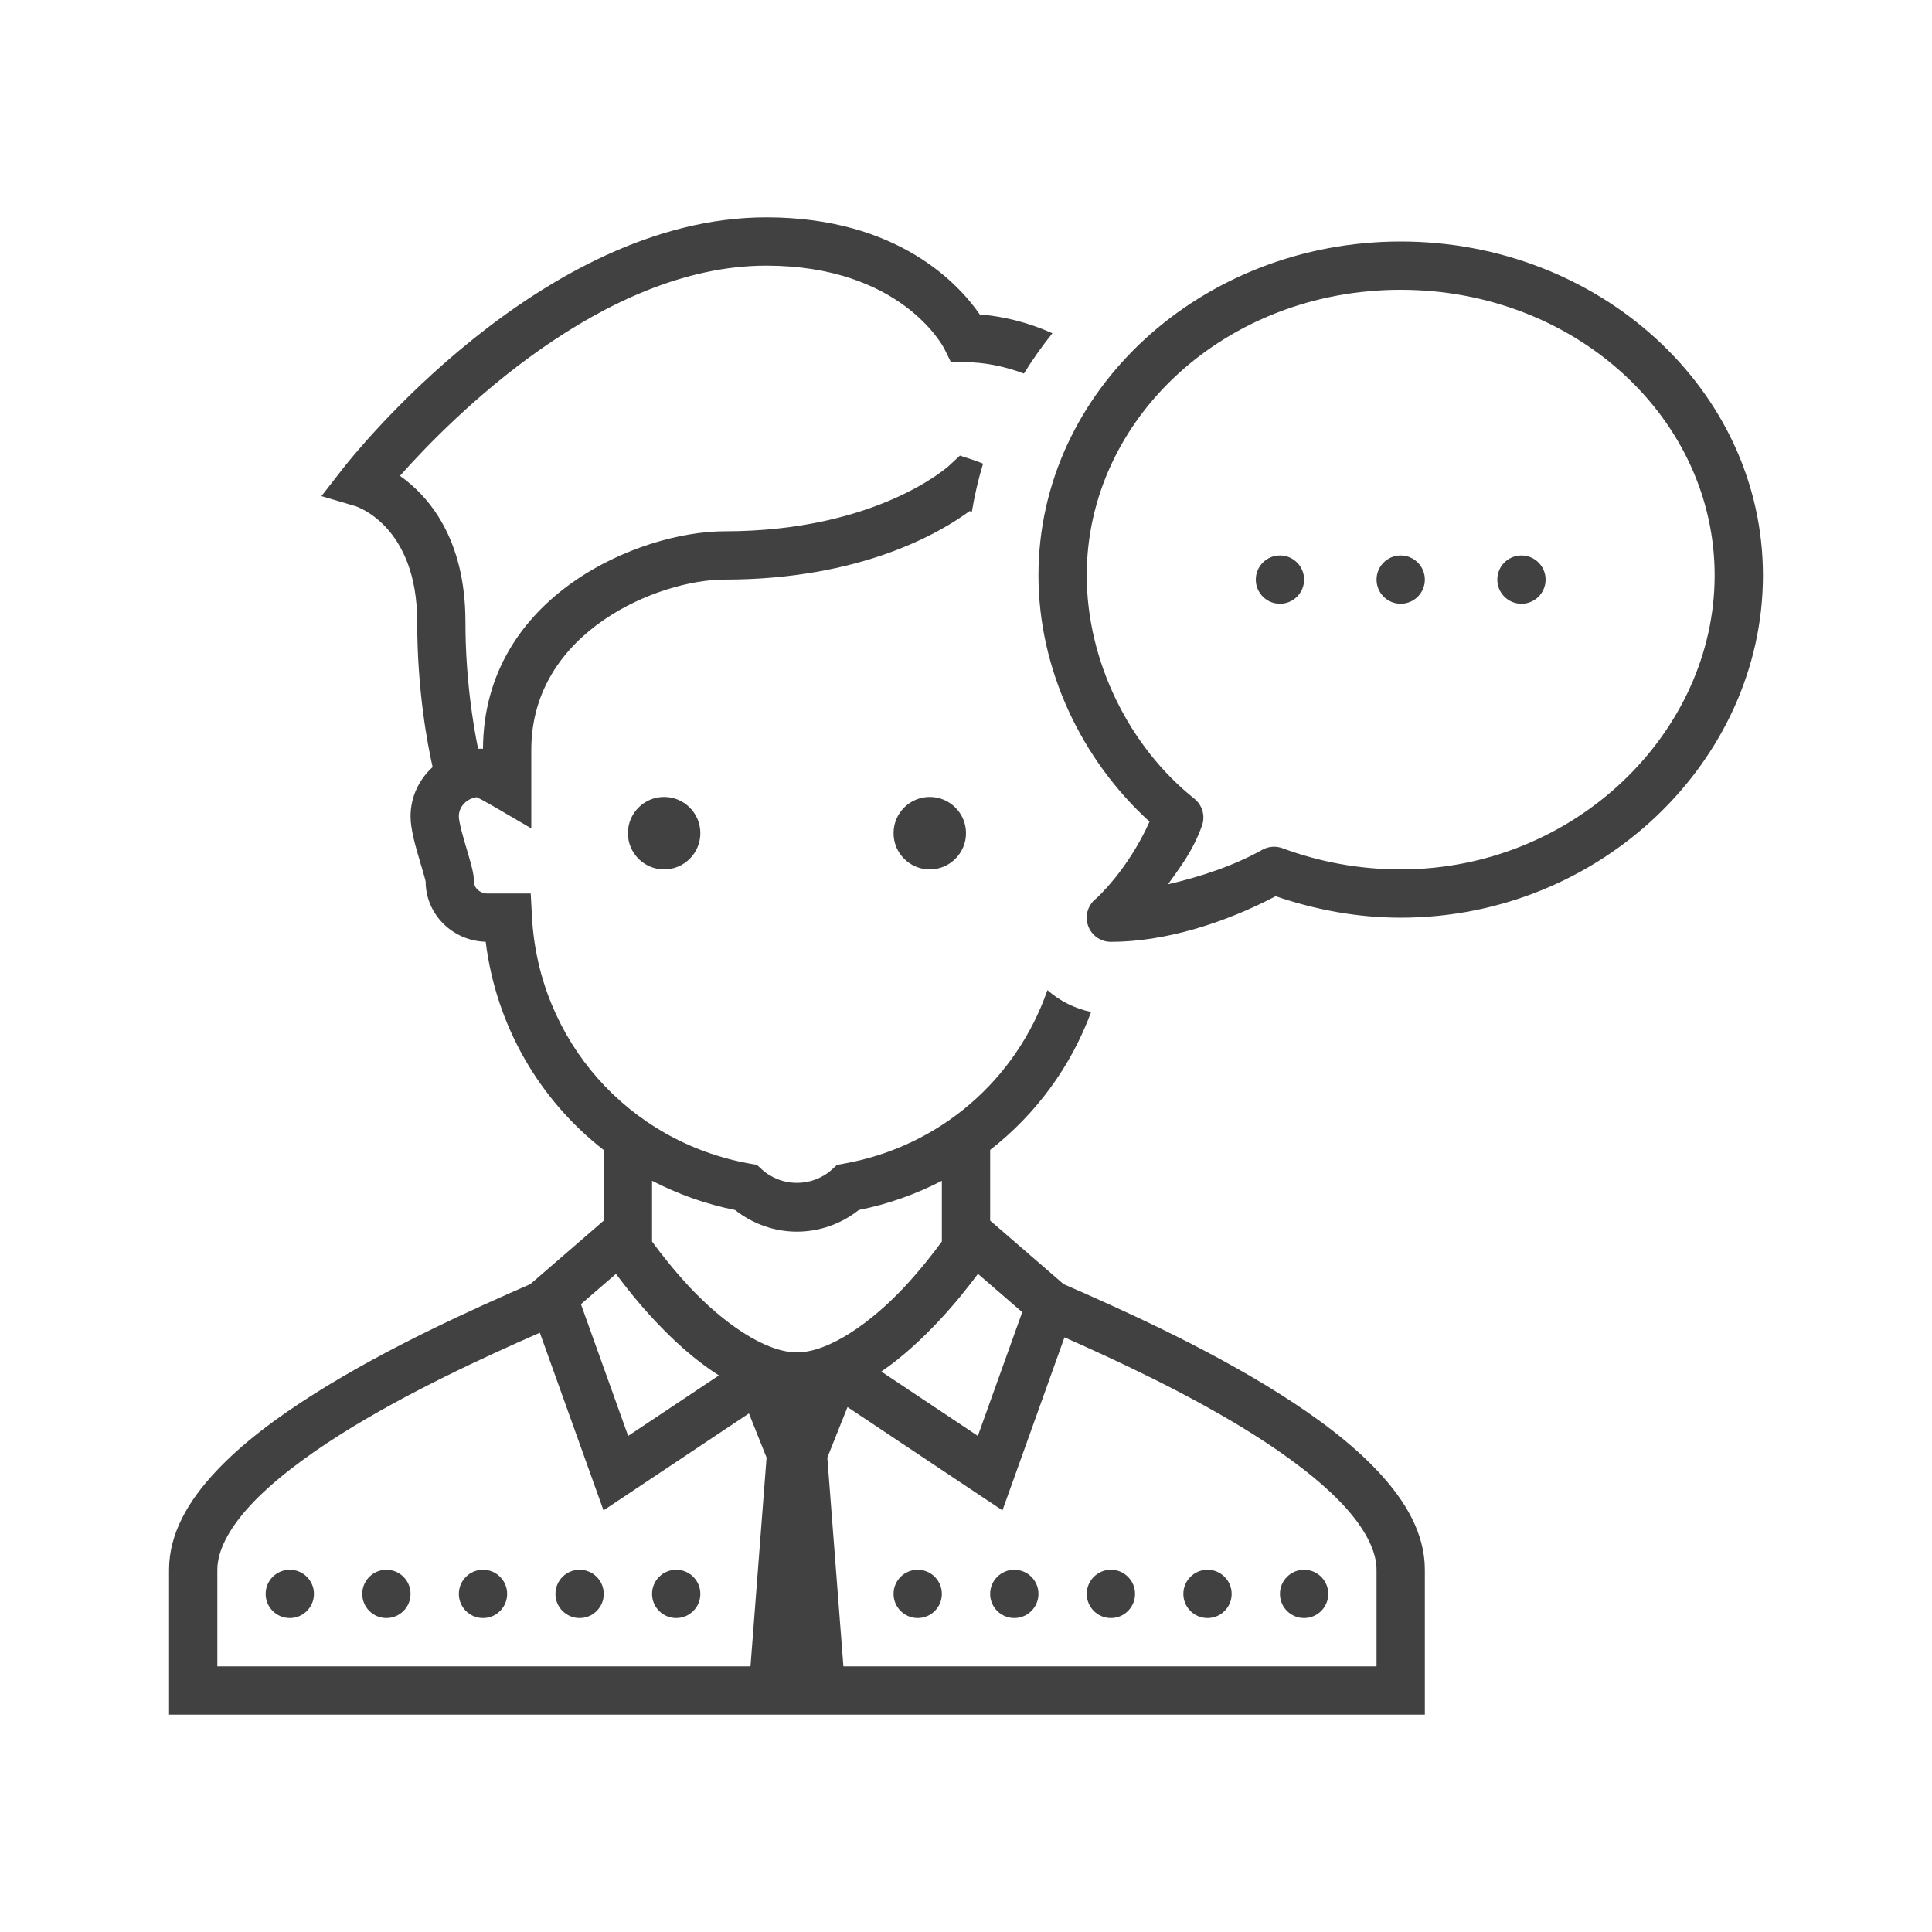 <?xml version="1.0"?>
<svg xmlns="http://www.w3.org/2000/svg" xmlns:xlink="http://www.w3.org/1999/xlink" version="1.1" viewBox="0 0 192 192" width="80px" height="80px"><g fill="none" fill-rule="nonzero" stroke="none" stroke-width="1" stroke-linecap="butt" stroke-linejoin="miter" stroke-miterlimit="10" stroke-dasharray="" stroke-dashoffset="0" font-family="none" font-weight="none" font-size="none" text-anchor="none" style="mix-blend-mode: normal"><path d="M0,192v-192h192v192z" fill="none"/><g fill="#414141"><path d="M76.144,21.6c-22.361,0 -41.245,23.908 -42.038,24.928l-2.161,2.775l3.375,0.998c0.062,0.019 6.141,1.925 6.141,11.503c0,6.768 1.014,12.136 1.533,14.428c-1.344,1.226 -2.194,2.959 -2.194,4.889c0,1.339 0.511,3.052 1.003,4.716c0.199,0.667 0.466,1.58 0.497,1.762c0,3.25 2.66,5.902 5.967,5.995c1.042,8.382 5.363,15.74 11.733,20.695v7.013l-7.298,6.314c-5.437,2.372 -13.995,6.187 -21.431,10.88c-3.782,2.386 -7.269,4.983 -9.914,7.838c-2.645,2.855 -4.556,6.067 -4.556,9.666v14.4h124.8v-14.4c0,-3.599 -1.911,-6.811 -4.556,-9.666c-2.645,-2.855 -6.132,-5.451 -9.914,-7.838c-7.437,-4.693 -15.994,-8.508 -21.431,-10.88l-7.298,-6.314v-7.027c4.523,-3.524 8.019,-8.251 10.031,-13.706c-1.627,-0.341 -3.114,-1.095 -4.341,-2.17c-3.058,8.83 -10.629,15.534 -20.231,17.245l-0.68,0.122l-0.511,0.464c-1.939,1.759 -4.991,1.764 -6.938,0l-0.511,-0.464l-0.68,-0.122c-12.12,-2.162 -21.034,-12.267 -21.675,-24.572l-0.122,-2.273h-4.294c-0.744,0 -1.35,-0.54 -1.35,-1.2c0,-0.749 -0.238,-1.586 -0.694,-3.131c-0.302,-1.013 -0.806,-2.706 -0.806,-3.347c0,-0.958 0.771,-1.757 1.777,-1.898c0.266,0.127 0.804,0.406 1.814,0.994l3.609,2.109v-7.8c0,-11.815 12.715,-16.927 19.2,-16.927c13.57,0 21.457,-4.665 24.37,-6.816c0.062,0.031 0.139,0.072 0.206,0.108c0.276,-1.637 0.64,-3.242 1.12,-4.809c-0.324,-0.139 -0.638,-0.255 -0.933,-0.356l-1.369,-0.45l-1.05,0.98c-0.067,0.07 -7.161,6.544 -22.345,6.544c-8.35,0 -23.923,6.343 -24,21.614c-0.101,-0.01 -0.199,-0.014 -0.3,-0.014c-0.062,0 -0.12,0.016 -0.183,0.019c-0.49,-2.388 -1.261,-7.015 -1.261,-12.614c0,-8.335 -3.703,-12.535 -6.506,-14.517c5.114,-5.758 20.112,-20.887 36.394,-20.887c13.313,0 17.539,7.94 17.705,8.259l0.661,1.341h1.491c1.63,0 3.668,0.335 5.756,1.125c0.857,-1.394 1.809,-2.724 2.831,-4.008c-2.438,-1.09 -4.934,-1.695 -7.219,-1.866c-1.994,-2.902 -8.049,-9.652 -21.225,-9.652zM139.2,24c-19.745,0 -36,14.763 -36,33.178c0,9.351 4.275,18.326 11.039,24.478c-2.164,4.841 -5.306,7.641 -5.306,7.641c-0.816,0.627 -1.141,1.704 -0.809,2.677c0.332,0.974 1.247,1.627 2.276,1.626c5.383,0 11.32,-1.878 16.373,-4.533c3.883,1.324 8.044,2.133 12.427,2.133c19.817,0 36,-15.607 36,-34.022c0,-18.415 -16.255,-33.178 -36,-33.178zM139.2,28.8c17.369,0 31.2,12.795 31.2,28.378c0,15.583 -13.904,29.222 -31.2,29.222c-4.163,0 -8.119,-0.758 -11.752,-2.105c-0.66,-0.243 -1.393,-0.185 -2.006,0.159c-2.838,1.59 -6.13,2.676 -9.366,3.427c1.194,-1.688 2.462,-3.28 3.375,-5.827c0.346,-0.967 0.039,-2.046 -0.764,-2.686c-6.49,-5.167 -10.688,-13.686 -10.688,-22.191c0,-15.583 13.831,-28.378 31.2,-28.378zM127.2,55.2c-1.325,0 -2.4,1.075 -2.4,2.4c0,1.325 1.075,2.4 2.4,2.4c1.325,0 2.4,-1.075 2.4,-2.4c0,-1.325 -1.075,-2.4 -2.4,-2.4zM139.2,55.2c-1.325,0 -2.4,1.075 -2.4,2.4c0,1.325 1.075,2.4 2.4,2.4c1.325,0 2.4,-1.075 2.4,-2.4c0,-1.325 -1.075,-2.4 -2.4,-2.4zM151.2,55.2c-1.325,0 -2.4,1.075 -2.4,2.4c0,1.325 1.075,2.4 2.4,2.4c1.325,0 2.4,-1.075 2.4,-2.4c0,-1.325 -1.075,-2.4 -2.4,-2.4zM66,79.2c-1.988,0 -3.6,1.612 -3.6,3.6c0,1.988 1.612,3.6 3.6,3.6c1.988,0 3.6,-1.612 3.6,-3.6c0,-1.988 -1.612,-3.6 -3.6,-3.6zM92.4,79.2c-1.988,0 -3.6,1.612 -3.6,3.6c0,1.988 1.612,3.6 3.6,3.6c1.988,0 3.6,-1.612 3.6,-3.6c0,-1.988 -1.612,-3.6 -3.6,-3.6zM64.8,117.342c2.554,1.32 5.312,2.32 8.25,2.906c1.766,1.392 3.925,2.152 6.15,2.152c2.225,0 4.381,-0.76 6.145,-2.152c2.938,-0.586 5.702,-1.582 8.255,-2.902v6.037c-0.932,1.269 -2.224,2.917 -3.778,4.575c-3.193,3.406 -7.402,6.441 -10.622,6.441c-3.22,0 -7.429,-3.035 -10.622,-6.441c-1.554,-1.658 -2.846,-3.306 -3.778,-4.575zM61.214,126.595c1.002,1.346 2.285,2.968 3.858,4.645c1.81,1.93 3.957,3.925 6.375,5.447l-9.023,6.014l-4.692,-13.092zM97.186,126.595l4.402,3.806l-4.411,12.3l-9.595,-6.398c2.163,-1.469 4.093,-3.299 5.747,-5.062c1.572,-1.677 2.856,-3.3 3.858,-4.645zM53.648,132.445l6.328,17.653l14.452,-9.633l1.753,4.388l-1.598,20.747h-52.983v-9.6c0,-1.83 1.089,-4.037 3.281,-6.403c2.192,-2.366 5.38,-4.789 8.948,-7.041c6.624,-4.18 14.415,-7.738 19.819,-10.111zM105.787,132.905c5.346,2.367 12.563,5.726 18.783,9.652c3.568,2.252 6.756,4.675 8.948,7.041c2.192,2.366 3.281,4.573 3.281,6.403v9.6h-52.983l-1.598,-20.747l2.006,-5.02l15.398,10.266zM28.8,156c-1.325,0 -2.4,1.075 -2.4,2.4c0,1.325 1.075,2.4 2.4,2.4c1.325,0 2.4,-1.075 2.4,-2.4c0,-1.325 -1.075,-2.4 -2.4,-2.4zM38.4,156c-1.325,0 -2.4,1.075 -2.4,2.4c0,1.325 1.075,2.4 2.4,2.4c1.325,0 2.4,-1.075 2.4,-2.4c0,-1.325 -1.075,-2.4 -2.4,-2.4zM48,156c-1.325,0 -2.4,1.075 -2.4,2.4c0,1.325 1.075,2.4 2.4,2.4c1.325,0 2.4,-1.075 2.4,-2.4c0,-1.325 -1.075,-2.4 -2.4,-2.4zM57.6,156c-1.325,0 -2.4,1.075 -2.4,2.4c0,1.325 1.075,2.4 2.4,2.4c1.325,0 2.4,-1.075 2.4,-2.4c0,-1.325 -1.075,-2.4 -2.4,-2.4zM67.2,156c-1.325,0 -2.4,1.075 -2.4,2.4c0,1.325 1.075,2.4 2.4,2.4c1.325,0 2.4,-1.075 2.4,-2.4c0,-1.325 -1.075,-2.4 -2.4,-2.4zM91.2,156c-1.325,0 -2.4,1.075 -2.4,2.4c0,1.325 1.075,2.4 2.4,2.4c1.325,0 2.4,-1.075 2.4,-2.4c0,-1.325 -1.075,-2.4 -2.4,-2.4zM100.8,156c-1.325,0 -2.4,1.075 -2.4,2.4c0,1.325 1.075,2.4 2.4,2.4c1.325,0 2.4,-1.075 2.4,-2.4c0,-1.325 -1.075,-2.4 -2.4,-2.4zM110.4,156c-1.325,0 -2.4,1.075 -2.4,2.4c0,1.325 1.075,2.4 2.4,2.4c1.325,0 2.4,-1.075 2.4,-2.4c0,-1.325 -1.075,-2.4 -2.4,-2.4zM120,156c-1.325,0 -2.4,1.075 -2.4,2.4c0,1.325 1.075,2.4 2.4,2.4c1.325,0 2.4,-1.075 2.4,-2.4c0,-1.325 -1.075,-2.4 -2.4,-2.4zM129.6,156c-1.325,0 -2.4,1.075 -2.4,2.4c0,1.325 1.075,2.4 2.4,2.4c1.325,0 2.4,-1.075 2.4,-2.4c0,-1.325 -1.075,-2.4 -2.4,-2.4z"/></g></g></svg>
